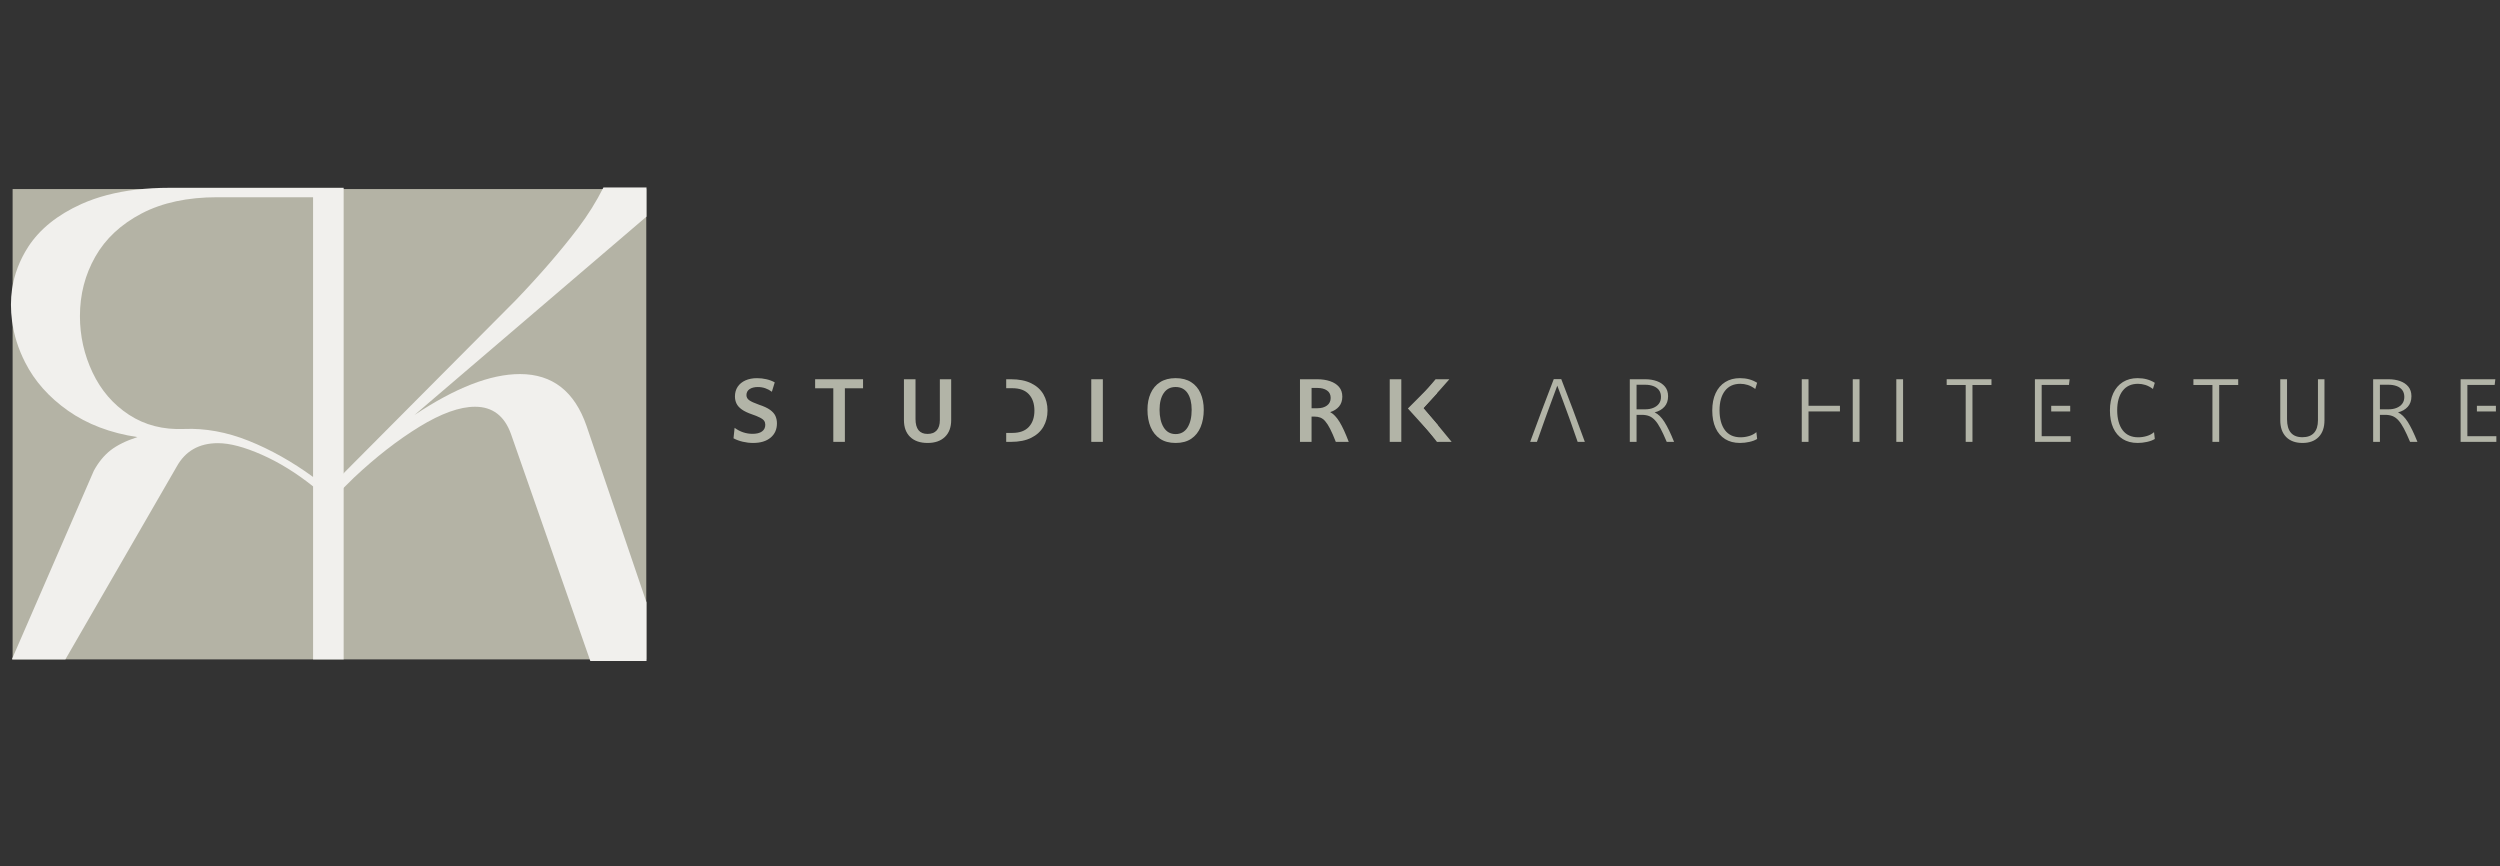 <svg xmlns="http://www.w3.org/2000/svg" id="Camada_1" viewBox="0 0 2739 949"><rect x="0" y="0" width="2739" height="949" fill="#333333" stroke="none"/><defs><style>      .cls-1 {        fill: #b4b3a5;      }      .cls-2 {        fill: #f1f0ed;      }      .cls-3 {        fill: #b2b4a7;      }    </style></defs><g><path class="cls-3" d="M844.27,479.47c-4.63,3.89-11.02,5.83-19.16,5.83-3.77,0-7.55-.45-11.34-1.34-3.8-.89-7.18-2.14-10.14-3.75l1.2-11.48c5.99,4.38,12.56,6.57,19.72,6.57,4.44,0,7.87-.86,10.28-2.59s3.61-4.17,3.61-7.31c0-1.67-.4-3.1-1.2-4.3-.8-1.2-2.27-2.36-4.4-3.47-2.13-1.11-5.14-2.34-9.03-3.7-4.69-1.6-8.39-3.38-11.11-5.32-2.72-1.95-4.65-4.1-5.79-6.48-1.14-2.37-1.71-4.95-1.71-7.73,0-4.14,1-7.7,3.01-10.69,2.01-2.99,4.83-5.31,8.47-6.94,3.64-1.64,7.9-2.45,12.78-2.45,3.52,0,6.97.4,10.37,1.2,3.39.8,6.39,1.94,8.98,3.42l-3.15,10.28c-2.1-1.6-4.44-2.87-7.04-3.8-2.59-.92-5.37-1.39-8.33-1.39-3.77,0-6.79.77-9.07,2.31-2.28,1.54-3.42,3.73-3.42,6.57,0,2.28,1.02,4.15,3.05,5.6,2.04,1.45,5.59,3.07,10.65,4.86,5.31,1.73,9.38,3.63,12.22,5.69,2.84,2.07,4.8,4.32,5.88,6.76,1.08,2.44,1.62,5.11,1.62,8.01,0,6.54-2.31,11.76-6.94,15.65Z"></path><path class="cls-3" d="M912.96,425.4h-19.9v-9.91h52.49v9.91h-19.9v58.7h-12.68v-58.7Z"></path><path class="cls-3" d="M1029.7,415.5h12.41v44.81c0,7.84-2.28,13.97-6.85,18.38-4.57,4.41-10.9,6.62-18.98,6.62s-14.58-2.21-19.12-6.62c-4.54-4.41-6.8-10.54-6.8-18.38v-44.81h12.68v43.51c0,10.92,4.38,16.39,13.15,16.39,4.38,0,7.73-1.28,10.04-3.84s3.47-6.31,3.47-11.25v-44.81Z"></path><path class="cls-3" d="M1104.97,414.12h0ZM1143.19,432.03c-2.98-5.15-7.45-9.21-13.4-12.13-5.97-2.93-13.38-4.4-22.27-4.4h-5.13v9.82h6.73c8.02,0,14.06,2.21,18.11,6.61,4.05,4.42,6.08,10.4,6.08,17.92s-2.03,13.41-6.08,17.83c-4.05,4.4-10.09,6.61-18.11,6.61h-6.73v9.82h5.13c8.89,0,16.31-1.49,22.27-4.45,5.95-2.96,10.42-7.01,13.4-12.17,2.96-5.15,4.47-11.06,4.47-17.73s-1.5-12.57-4.47-17.73ZM1105.89,414.23v11.08M1105.89,484.1v-9.82"></path><path class="cls-3" d="M1195.6,415.5h12.68v68.6h-12.68v-68.6Z"></path><path class="cls-3" d="M1260.59,467.85c-2.28-5.46-3.42-11.74-3.42-18.84s1.16-12.88,3.47-18.1c2.31-5.21,5.77-9.29,10.37-12.22,4.6-2.93,10.26-4.4,16.99-4.4s12.47,1.47,17.04,4.4c4.57,2.93,8.01,7.01,10.32,12.22,2.31,5.22,3.47,11.25,3.47,18.1s-1.14,13.38-3.43,18.84c-2.28,5.46-5.69,9.74-10.23,12.82-4.54,3.09-10.26,4.63-17.17,4.63s-12.56-1.54-17.13-4.63c-4.57-3.09-7.99-7.36-10.28-12.82ZM1305.59,449.01c0-7.72-1.5-13.81-4.49-18.29-2.99-4.47-7.36-6.71-13.1-6.71s-10.03,2.24-13.05,6.71c-3.02,4.48-4.54,10.57-4.54,18.29s1.53,14.54,4.58,19.35c3.05,4.81,7.39,7.22,13.01,7.22s10.03-2.41,13.05-7.22c3.02-4.81,4.54-11.26,4.54-19.35Z"></path><path class="cls-3" d="M1424.27,415.5h18.79c5.31,0,10.04.71,14.21,2.13,4.17,1.42,7.44,3.53,9.81,6.34,2.37,2.81,3.56,6.34,3.56,10.6s-1.19,7.9-3.56,10.74c-2.38,2.84-5.63,4.91-9.77,6.2,3.58,1.85,6.97,5.37,10.18,10.55,3.21,5.18,6.6,12.53,10.18,22.03h-14.17c-2.28-5.86-4.35-10.6-6.2-14.21-1.85-3.61-3.64-6.4-5.37-8.38-1.73-1.97-3.55-3.32-5.46-4.03-1.91-.71-4.1-1.07-6.57-1.07h-2.96v27.68h-12.68v-68.6ZM1453.85,444.29c2.68-1.97,4.03-4.75,4.03-8.33s-1.34-6.37-4.03-8.19c-2.68-1.82-6.13-2.73-10.32-2.73h-6.57v22.22h6.57c4.2,0,7.64-.99,10.32-2.96Z"></path><path class="cls-3" d="M1575.28,465.74s-.04-.05-.05-.07c-5.36-6.35-10.64-12.52-15.83-18.52,5.07-5.44,10.05-10.89,14.94-16.32,4.59-5.12,9.13-10.22,13.59-15.34h-15.1c-2.96,3.54-5.96,7.1-9.03,10.66-1.12,1.33-2.26,2.65-3.42,3.98-4.23,4.87-8.5,9.75-12.82,14.62v6.21c4.44,5.37,8.98,10.91,13.61,16.6,1.58,1.95,3.12,3.86,4.63,5.75,2.95,3.68,5.79,7.28,8.52,10.78h16.1c-4.73-5.91-9.77-12.01-15.13-18.36ZM1522.59,415.49v68.61h12.69v-68.61h-12.69Z"></path><path class="cls-3" d="M1723.68,449.75c-4.33-11.48-8.71-22.93-13.15-34.35h-8.24c-4.44,11.41-8.82,22.86-13.1,34.35-4.3,11.48-8.54,22.93-12.73,34.35h7.4c2.45-7.03,4.93-13.97,7.38-20.81l.21-.58,2.23-6.21c.04-.11.07-.21.12-.32.35-1.02.72-2.03,1.1-3.05l.11-.33c1.6-4.44,3.23-8.85,4.87-13.29,2.09-5.65,4.19-11.31,6.29-16.97,2.16,5.61,4.26,11.26,6.33,16.94,2.02,5.54,4.05,11.08,6.1,16.6l.16.42,2.23,6.21.09.25c1.19,3.49,2.42,7,3.65,10.45,1.26,3.54,2.53,7.12,3.75,10.7h7.87c-4.14-11.41-8.36-22.86-12.68-34.35Z"></path><path class="cls-3" d="M1785.61,415.5h16.66c4.81,0,9.12.68,12.92,2.04,3.8,1.36,6.8,3.41,9.03,6.16,2.22,2.75,3.33,6.22,3.33,10.42,0,4.75-1.34,8.61-4.03,11.57-2.68,2.96-6.25,5-10.69,6.11,3.77,1.73,7.3,5.15,10.6,10.28,3.3,5.12,6.87,12.47,10.69,22.03h-8.05c-2.47-5.86-4.72-10.72-6.76-14.58-2.04-3.86-4.06-6.88-6.06-9.07-2.01-2.19-4.17-3.73-6.48-4.63-2.31-.89-5.02-1.34-8.1-1.34h-5.65v29.63h-7.41v-68.6ZM1811.3,446.88c2.62-1.05,4.69-2.58,6.2-4.58,1.51-2.01,2.27-4.49,2.27-7.45s-.76-5.52-2.27-7.5c-1.51-1.97-3.58-3.44-6.2-4.4-2.62-.96-5.6-1.43-8.93-1.43h-9.35v26.94h9.35c3.33,0,6.31-.52,8.93-1.57Z"></path><path class="cls-3" d="M1879.57,468.82c-2.41-5.31-3.61-11.67-3.61-19.07s1.22-13.66,3.66-18.93c2.44-5.28,5.94-9.35,10.51-12.22,4.57-2.87,9.97-4.3,16.2-4.3,7.16,0,13.42,1.7,18.79,5.09l-2.04,6.76c-2.84-2.1-5.6-3.56-8.29-4.4-2.68-.83-5.39-1.25-8.1-1.25-7.28,0-12.9,2.58-16.85,7.73-3.95,5.16-5.92,12.24-5.92,21.25s1.97,16.59,5.92,21.8c3.95,5.22,9.66,7.82,17.13,7.82,3.15,0,6.28-.46,9.4-1.39,3.11-.92,5.75-2.34,7.92-4.26l.83,7.5c-2.22,1.36-5.05,2.42-8.47,3.19-3.43.77-6.87,1.16-10.32,1.16-6.36,0-11.8-1.42-16.34-4.26-4.54-2.84-8.01-6.91-10.42-12.22Z"></path><path class="cls-3" d="M2015.85,450.77h-34.44v33.33h-7.41v-68.6h7.41v29.07h34.44M2029.88,444.57v-29.07h7.41v68.6h-7.41v-33.33"></path><path class="cls-3" d="M2077.6,415.5h7.41v68.6h-7.41v-68.6Z"></path><path class="cls-3" d="M2153.61,421.79h-20.83v-6.3h49.07v6.3h-20.83v62.31h-7.41v-62.31Z"></path><path class="cls-3" d="M2315.25,468.82c-2.41-5.31-3.61-11.67-3.61-19.07s1.22-13.66,3.66-18.93c2.44-5.28,5.94-9.35,10.51-12.22,4.57-2.87,9.97-4.3,16.2-4.3,7.16,0,13.42,1.7,18.79,5.09l-2.04,6.76c-2.84-2.1-5.6-3.56-8.29-4.4-2.68-.83-5.39-1.25-8.1-1.25-7.28,0-12.9,2.58-16.85,7.73-3.95,5.16-5.92,12.24-5.92,21.25s1.97,16.59,5.92,21.8c3.95,5.22,9.66,7.82,17.13,7.82,3.15,0,6.28-.46,9.4-1.39,3.11-.92,5.75-2.34,7.92-4.26l.83,7.5c-2.22,1.36-5.05,2.42-8.47,3.19-3.43.77-6.87,1.16-10.32,1.16-6.36,0-11.8-1.42-16.34-4.26s-8.01-6.91-10.42-12.22Z"></path><path class="cls-3" d="M2423.94,421.79h-20.83v-6.3h49.07v6.3h-20.83v62.31h-7.41v-62.31Z"></path><path class="cls-3" d="M2546.69,460.49c0,7.78-2.11,13.86-6.34,18.24-4.23,4.38-10.14,6.57-17.73,6.57s-13.7-2.19-17.96-6.57c-4.26-4.38-6.39-10.46-6.39-18.24v-44.99h7.41v43.79c0,13.14,5.61,19.72,16.85,19.72,5.56,0,9.78-1.57,12.68-4.72,2.9-3.15,4.35-7.78,4.35-13.89v-44.9h7.13v44.99Z"></path><path class="cls-3" d="M2600.02,415.5h16.66c4.81,0,9.12.68,12.92,2.04,3.8,1.36,6.8,3.41,9.03,6.16,2.22,2.75,3.33,6.22,3.33,10.42,0,4.75-1.34,8.61-4.03,11.57-2.68,2.96-6.25,5-10.69,6.11,3.77,1.73,7.3,5.15,10.6,10.28,3.3,5.12,6.87,12.47,10.69,22.03h-8.05c-2.47-5.86-4.72-10.72-6.76-14.58-2.04-3.86-4.06-6.88-6.06-9.07-2.01-2.19-4.17-3.73-6.48-4.63-2.31-.89-5.02-1.34-8.1-1.34h-5.65v29.63h-7.41v-68.6ZM2625.71,446.88c2.62-1.05,4.69-2.58,6.2-4.58,1.51-2.01,2.27-4.49,2.27-7.45s-.76-5.52-2.27-7.5c-1.51-1.97-3.58-3.44-6.2-4.4-2.62-.96-5.6-1.43-8.93-1.43h-9.35v26.94h9.35c3.33,0,6.31-.52,8.93-1.57Z"></path><path class="cls-3" d="M2703.25,450.77v27.13h31.75v6.2h-39.16v-68.6h38.05l-.74,6.2h-29.9v22.87M2713.7,444.57h20.81v6.2h-20.81"></path><path class="cls-3" d="M2236.86,450.77v27.13h31.75v6.2h-39.16v-68.6h38.05l-.74,6.2h-29.9v22.87M2247.31,444.57h20.81v6.2h-20.81"></path><path class="cls-3" d="M1575.78,484.1l-.51-18.36s-.04-.05-.05-.07c-5.37-6.35-10.64-12.52-15.83-18.52,5.07-5.44,10.05-10.89,14.94-16.32l-.4-14.85-10.13,10.17-21.32,21.39,23.32,25.77,9.75,10.78h.25Z"></path></g><g><rect class="cls-1" x="13.82" y="207.13" width="694.25" height="515.3"></rect><path class="cls-2" d="M185.86,205.76c-12.96,0-25.22.68-36.79,2.05-22.5,2.65-42.41,7.9-59.77,15.67-26.34,11.87-45.82,27.58-58.43,47.01-9.37,14.56-15.24,30.02-17.66,46.29-.82,5.55-1.21,11.23-1.21,17.04s.39,12.04,1.21,18.02c2.07,15.42,6.82,30.49,14.34,45.22,10.36,20.5,26.04,38.17,47.03,52.95,21.03,14.77,46.34,24.42,76,28.87-12.31,3.97-22.11,8.8-29.41,14.43-7.21,5.68-13.43,13.24-18.44,22.59L13.21,721.92v.51h58.43l121.82-210.98c9.5-17.29,24.61-25.92,45.34-25.92,12.87,0,28.89,4.23,47.89,12.6,19.04,8.41,37.79,19.98,56.31,34.76v189.55h33.51V205.76h-190.66ZM343.01,522.55c-23.02-16.78-46.51-29.98-70.61-39.63-24.05-9.61-47.63-13.88-70.56-12.94-22.97.98-43.14-4.18-60.5-15.54-17.36-11.32-30.62-26.73-39.9-46.29-9.24-19.47-13.86-40.1-13.86-61.79,0-23.74,5.61-45.39,16.84-65.16,11.18-19.68,28.11-35.48,50.78-47.35,22.67-11.83,50.31-17.76,82.78-17.76h105.02v306.46Z"></path><path class="cls-2" d="M708.33,205.39h-47.21c-7.63,15.18-16.89,30.1-27.91,44.68-18.91,24.87-41.67,51.24-68.43,79.1l-183.76,184.71-4.42,4.5-.09.09-1.84,1.84v15.91l1.84-1.76.09-.09,4.42-4.37,6.77-6.69c24.05-22.6,47.93-41.2,71.64-55.74,23.8-14.58,44.16-21.95,61.05-21.95,19.12,0,32.24,9.99,39.36,29.93l86.91,248.63h61.57v-64.14l-65.73-193.45c-13.12-37.86-37.39-56.77-72.93-56.77-32.24,0-70.7,14.96-115.51,44.8l254.16-217.33v-31.9Z"></path></g></svg>